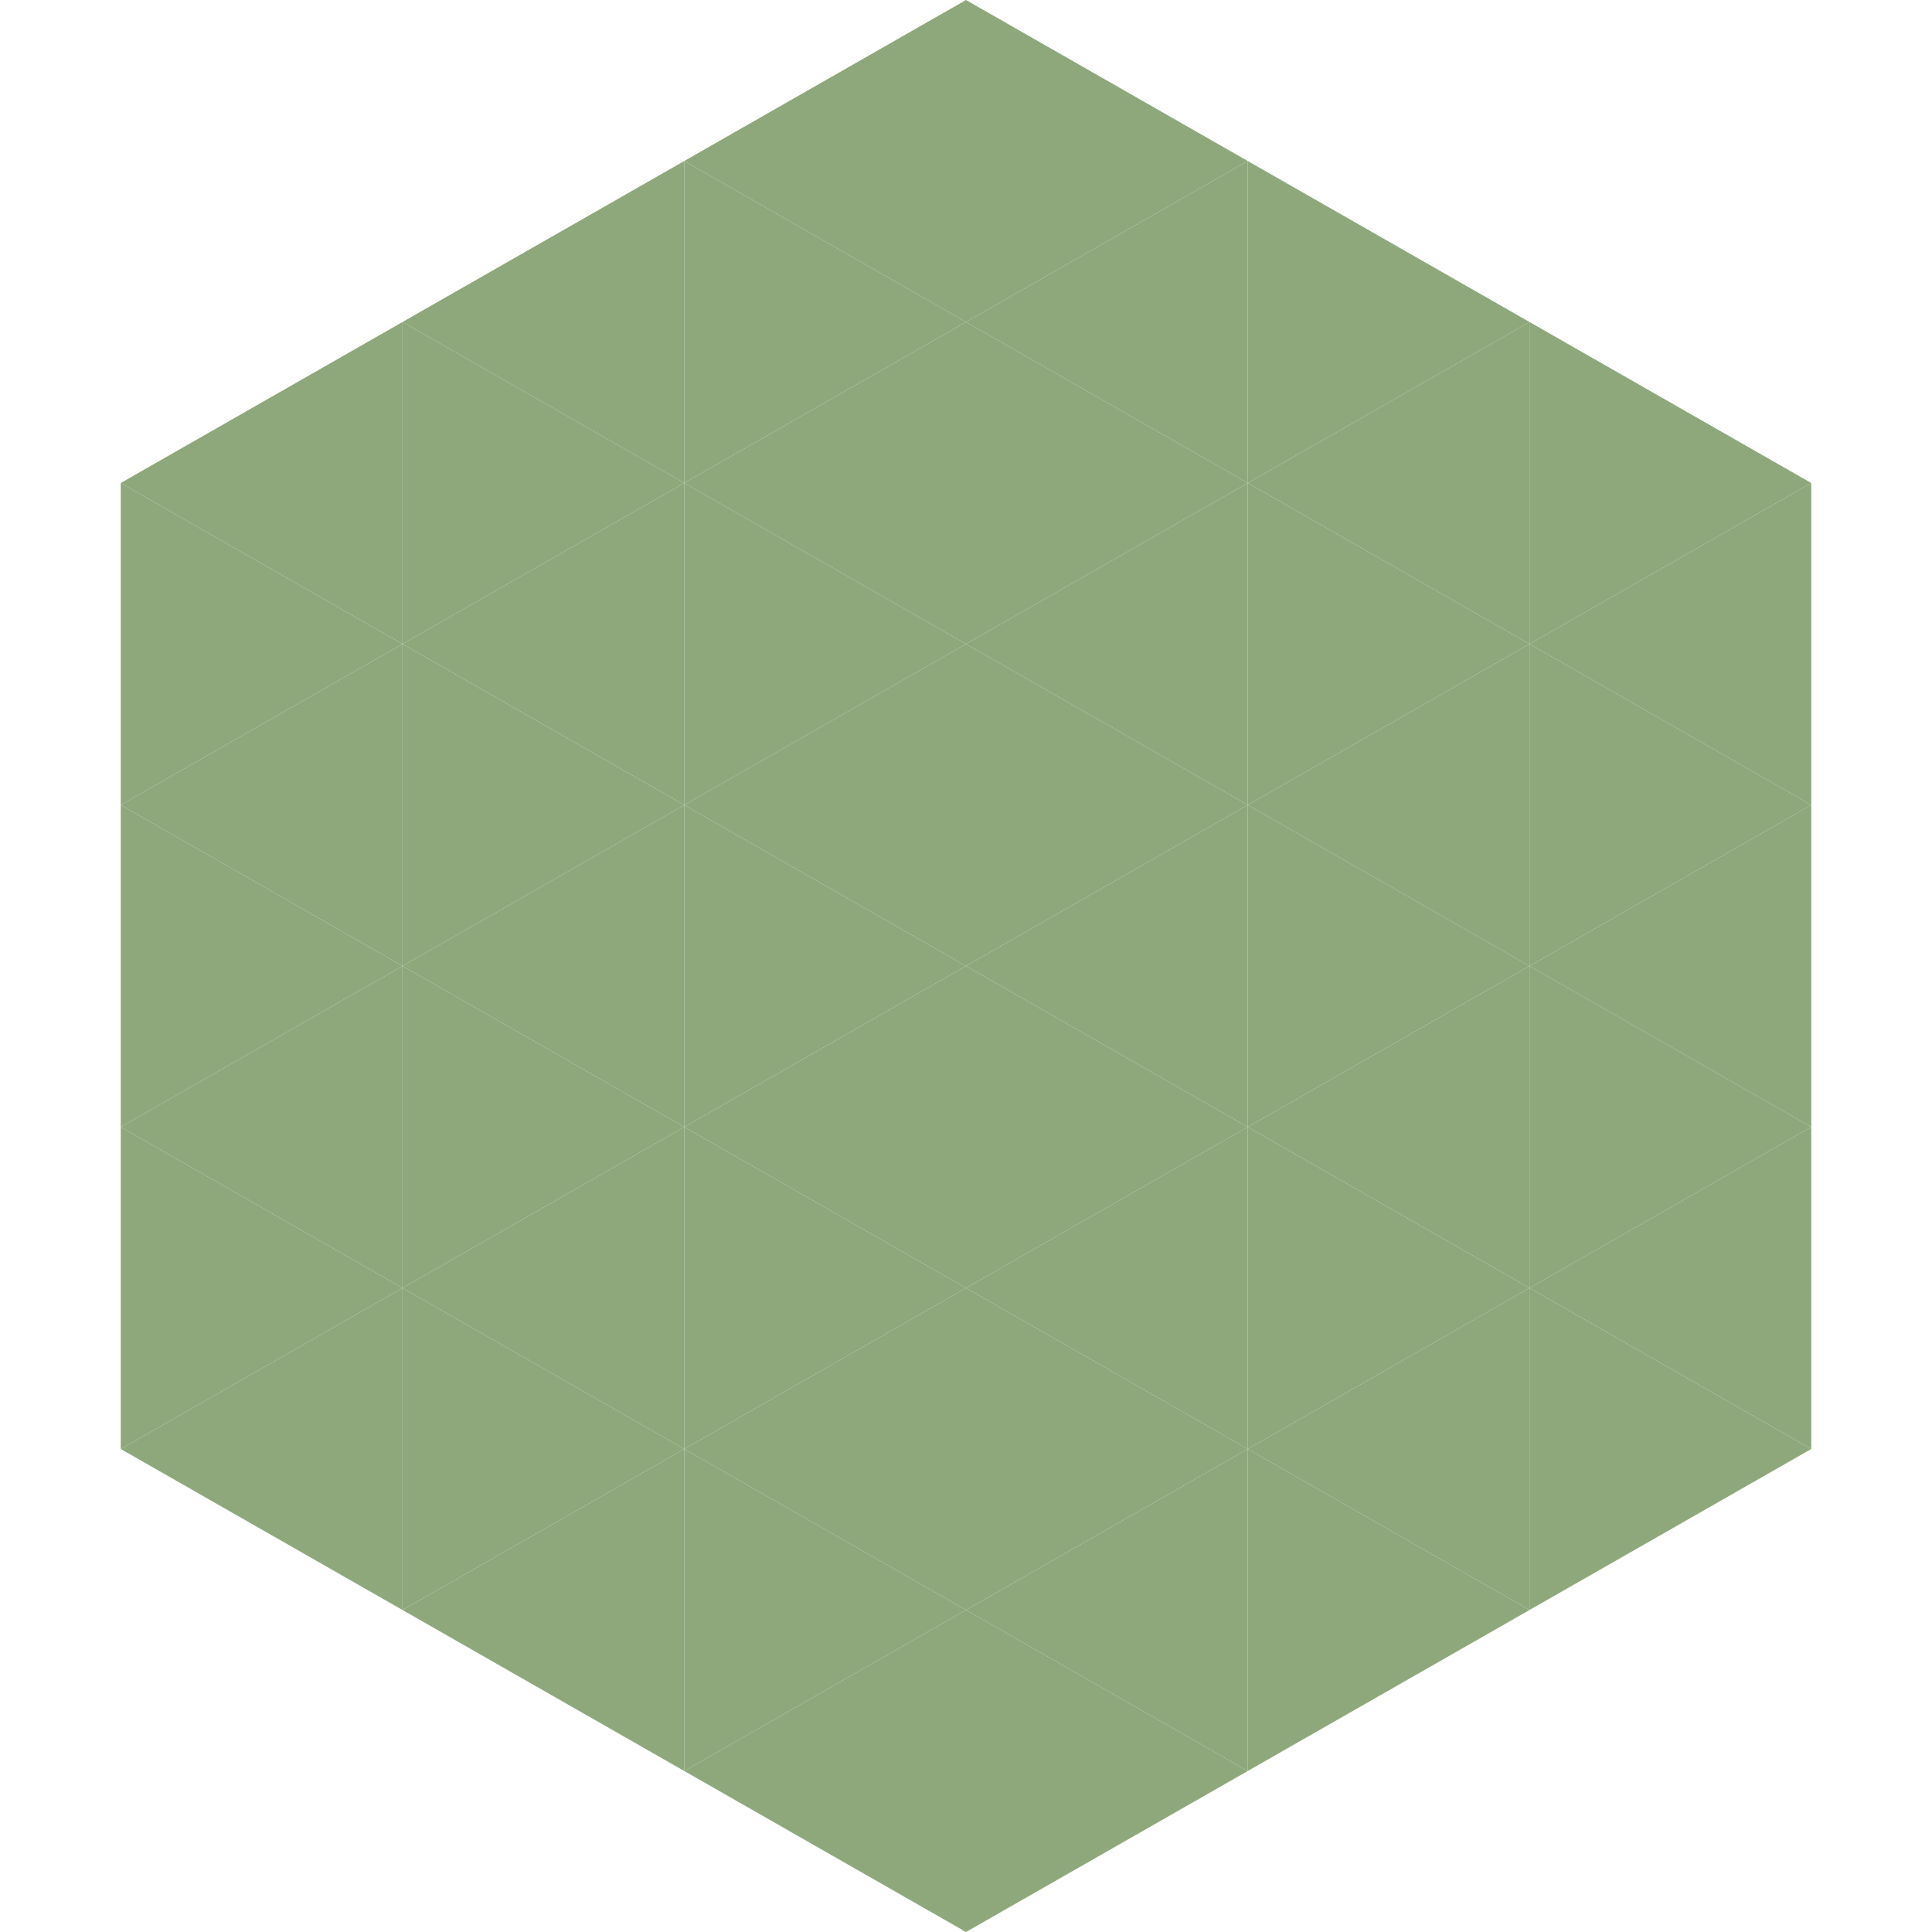 <?xml version="1.0"?>
<!-- Generated by SVGo -->
<svg width="240" height="240"
     xmlns="http://www.w3.org/2000/svg"
     xmlns:xlink="http://www.w3.org/1999/xlink">
<polygon points="50,40 15,60 50,80" style="fill:rgb(142,168,124)" />
<polygon points="190,40 225,60 190,80" style="fill:rgb(142,168,124)" />
<polygon points="15,60 50,80 15,100" style="fill:rgb(142,168,124)" />
<polygon points="225,60 190,80 225,100" style="fill:rgb(142,168,124)" />
<polygon points="50,80 15,100 50,120" style="fill:rgb(142,168,124)" />
<polygon points="190,80 225,100 190,120" style="fill:rgb(142,168,124)" />
<polygon points="15,100 50,120 15,140" style="fill:rgb(142,168,124)" />
<polygon points="225,100 190,120 225,140" style="fill:rgb(142,168,124)" />
<polygon points="50,120 15,140 50,160" style="fill:rgb(142,168,124)" />
<polygon points="190,120 225,140 190,160" style="fill:rgb(142,168,124)" />
<polygon points="15,140 50,160 15,180" style="fill:rgb(142,168,124)" />
<polygon points="225,140 190,160 225,180" style="fill:rgb(142,168,124)" />
<polygon points="50,160 15,180 50,200" style="fill:rgb(142,168,124)" />
<polygon points="190,160 225,180 190,200" style="fill:rgb(142,168,124)" />
<polygon points="15,180 50,200 15,220" style="fill:rgb(255,255,255); fill-opacity:0" />
<polygon points="225,180 190,200 225,220" style="fill:rgb(255,255,255); fill-opacity:0" />
<polygon points="50,0 85,20 50,40" style="fill:rgb(255,255,255); fill-opacity:0" />
<polygon points="190,0 155,20 190,40" style="fill:rgb(255,255,255); fill-opacity:0" />
<polygon points="85,20 50,40 85,60" style="fill:rgb(142,168,124)" />
<polygon points="155,20 190,40 155,60" style="fill:rgb(142,168,124)" />
<polygon points="50,40 85,60 50,80" style="fill:rgb(142,168,124)" />
<polygon points="190,40 155,60 190,80" style="fill:rgb(142,168,124)" />
<polygon points="85,60 50,80 85,100" style="fill:rgb(142,168,124)" />
<polygon points="155,60 190,80 155,100" style="fill:rgb(142,168,124)" />
<polygon points="50,80 85,100 50,120" style="fill:rgb(142,168,124)" />
<polygon points="190,80 155,100 190,120" style="fill:rgb(142,168,124)" />
<polygon points="85,100 50,120 85,140" style="fill:rgb(142,168,124)" />
<polygon points="155,100 190,120 155,140" style="fill:rgb(142,168,124)" />
<polygon points="50,120 85,140 50,160" style="fill:rgb(142,168,124)" />
<polygon points="190,120 155,140 190,160" style="fill:rgb(142,168,124)" />
<polygon points="85,140 50,160 85,180" style="fill:rgb(142,168,124)" />
<polygon points="155,140 190,160 155,180" style="fill:rgb(142,168,124)" />
<polygon points="50,160 85,180 50,200" style="fill:rgb(142,168,124)" />
<polygon points="190,160 155,180 190,200" style="fill:rgb(142,168,124)" />
<polygon points="85,180 50,200 85,220" style="fill:rgb(142,168,124)" />
<polygon points="155,180 190,200 155,220" style="fill:rgb(142,168,124)" />
<polygon points="120,0 85,20 120,40" style="fill:rgb(142,168,124)" />
<polygon points="120,0 155,20 120,40" style="fill:rgb(142,168,124)" />
<polygon points="85,20 120,40 85,60" style="fill:rgb(142,168,124)" />
<polygon points="155,20 120,40 155,60" style="fill:rgb(142,168,124)" />
<polygon points="120,40 85,60 120,80" style="fill:rgb(142,168,124)" />
<polygon points="120,40 155,60 120,80" style="fill:rgb(142,168,124)" />
<polygon points="85,60 120,80 85,100" style="fill:rgb(142,168,124)" />
<polygon points="155,60 120,80 155,100" style="fill:rgb(142,168,124)" />
<polygon points="120,80 85,100 120,120" style="fill:rgb(142,168,124)" />
<polygon points="120,80 155,100 120,120" style="fill:rgb(142,168,124)" />
<polygon points="85,100 120,120 85,140" style="fill:rgb(142,168,124)" />
<polygon points="155,100 120,120 155,140" style="fill:rgb(142,168,124)" />
<polygon points="120,120 85,140 120,160" style="fill:rgb(142,168,124)" />
<polygon points="120,120 155,140 120,160" style="fill:rgb(142,168,124)" />
<polygon points="85,140 120,160 85,180" style="fill:rgb(142,168,124)" />
<polygon points="155,140 120,160 155,180" style="fill:rgb(142,168,124)" />
<polygon points="120,160 85,180 120,200" style="fill:rgb(142,168,124)" />
<polygon points="120,160 155,180 120,200" style="fill:rgb(142,168,124)" />
<polygon points="85,180 120,200 85,220" style="fill:rgb(142,168,124)" />
<polygon points="155,180 120,200 155,220" style="fill:rgb(142,168,124)" />
<polygon points="120,200 85,220 120,240" style="fill:rgb(142,168,124)" />
<polygon points="120,200 155,220 120,240" style="fill:rgb(142,168,124)" />
<polygon points="85,220 120,240 85,260" style="fill:rgb(255,255,255); fill-opacity:0" />
<polygon points="155,220 120,240 155,260" style="fill:rgb(255,255,255); fill-opacity:0" />
</svg>
